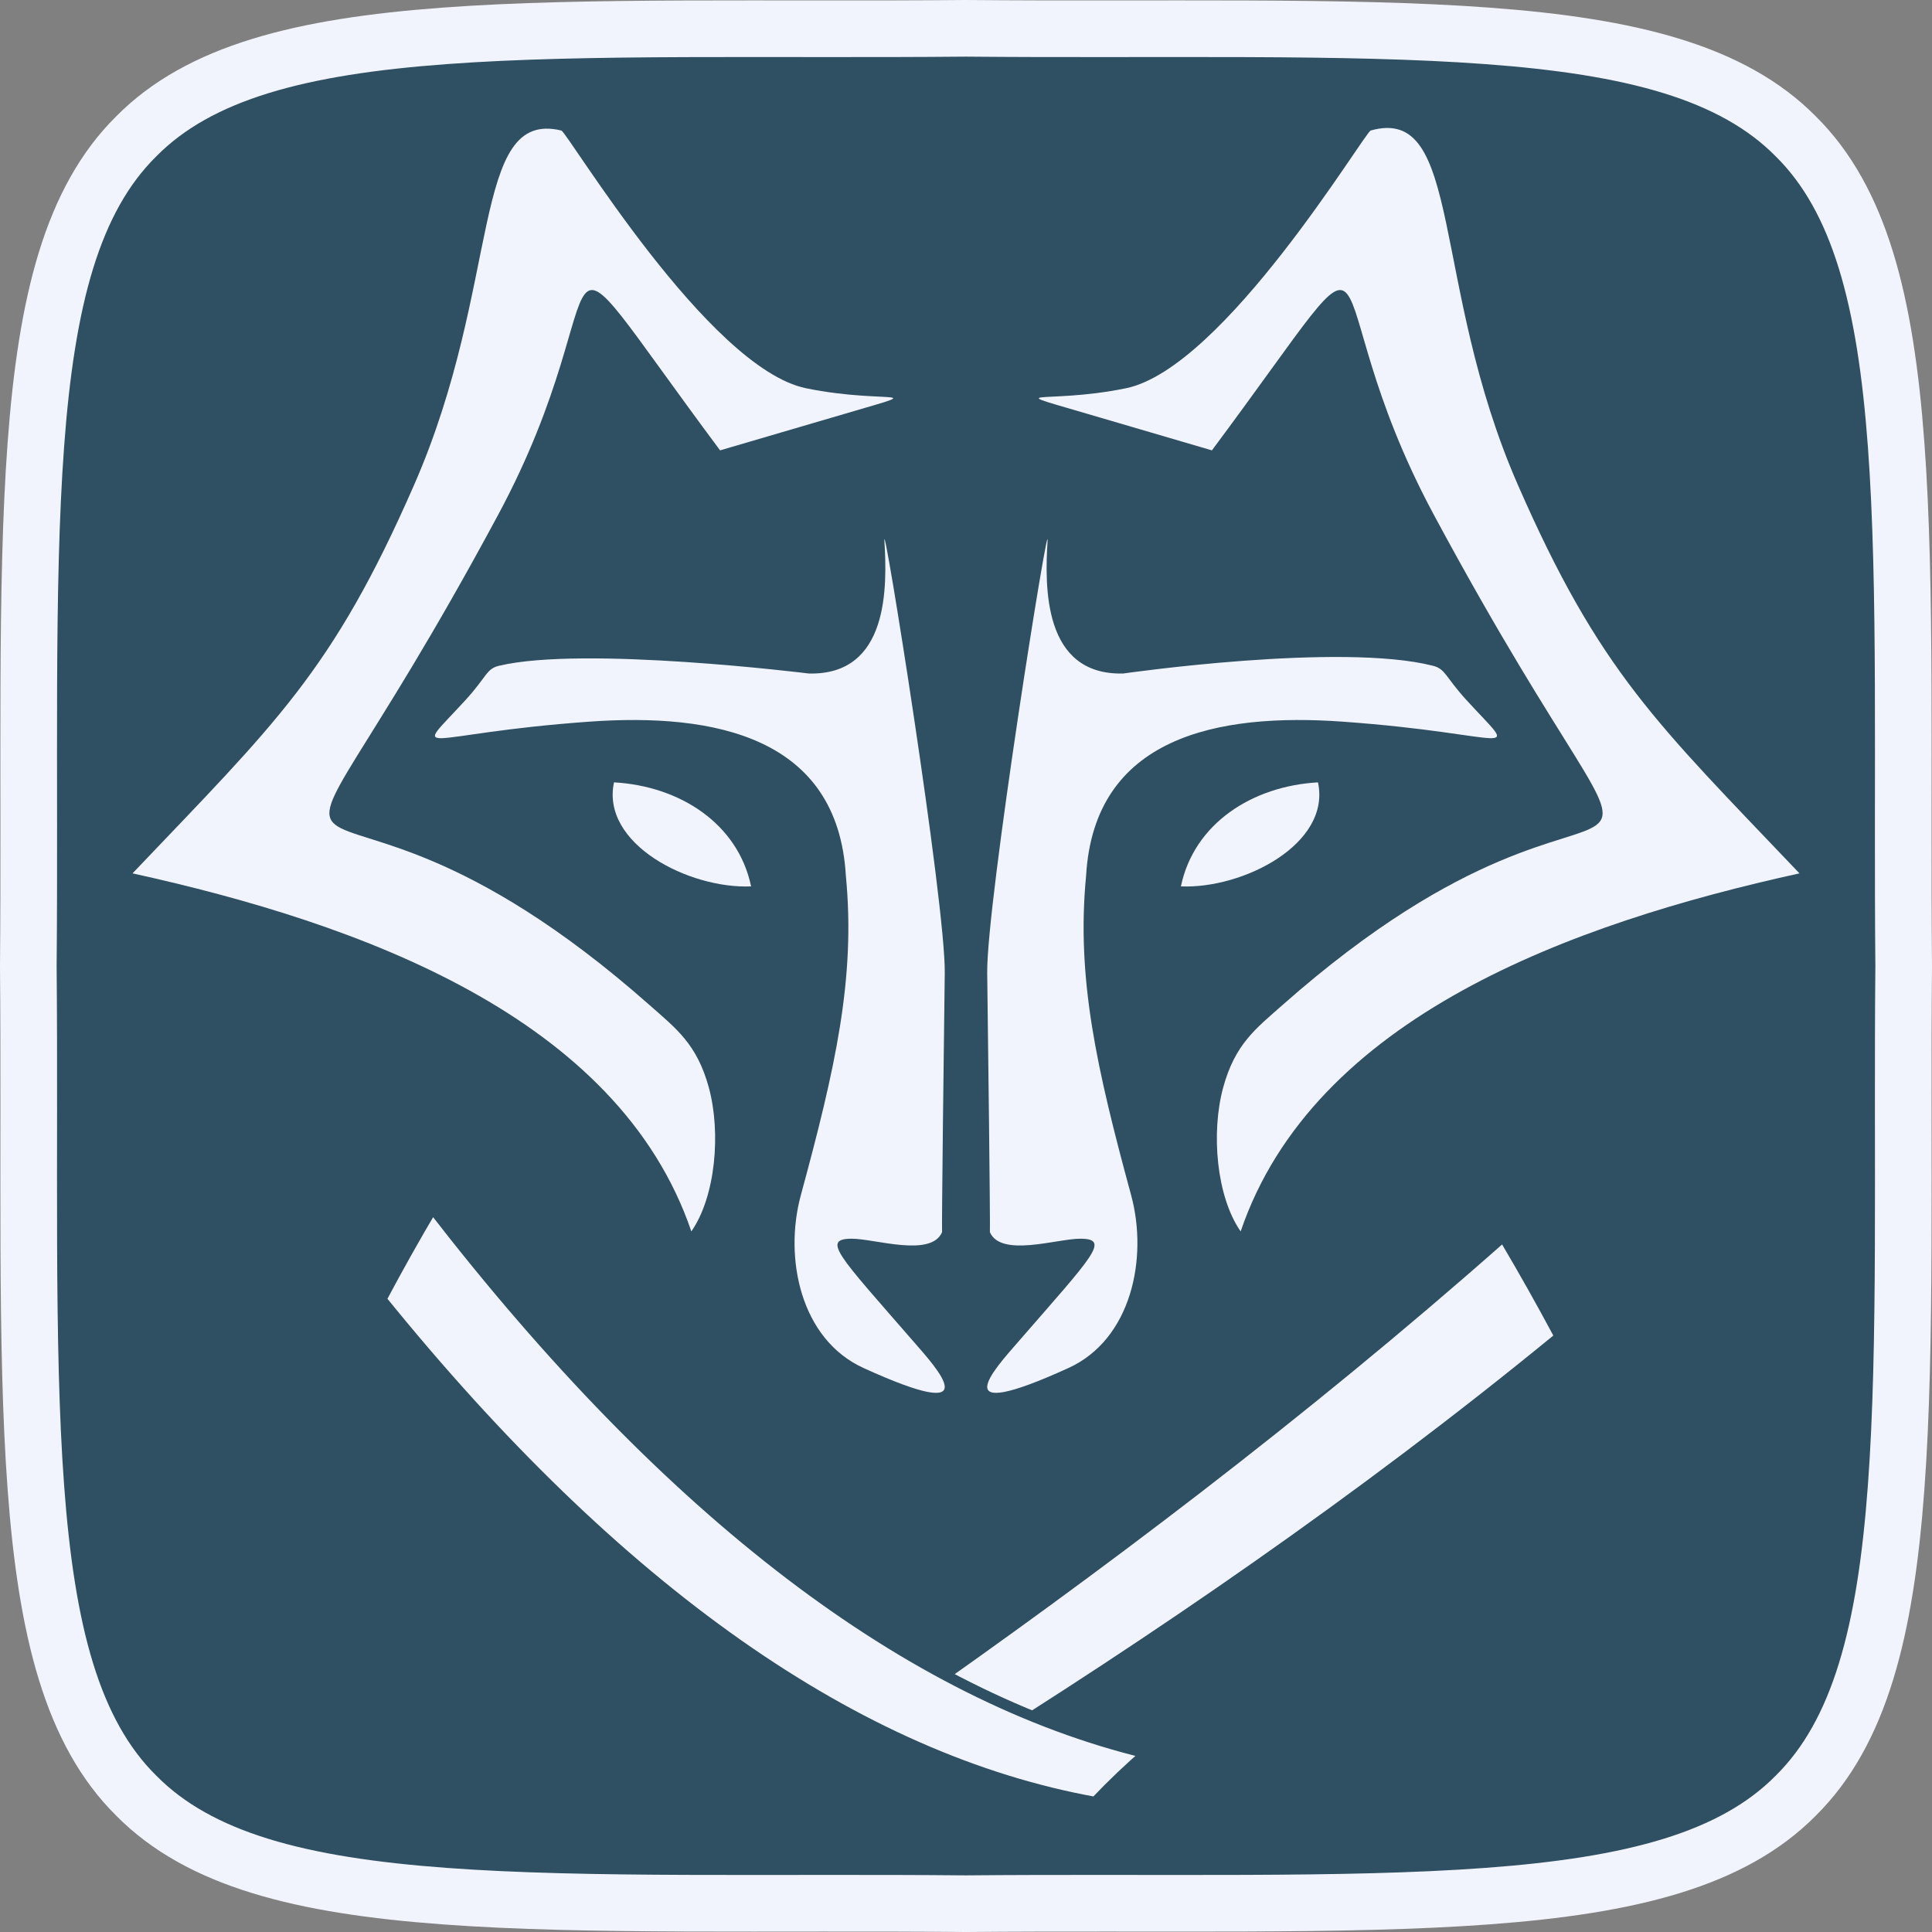<?xml version="1.0" encoding="UTF-8"?>
<svg xmlns="http://www.w3.org/2000/svg" viewBox="0 0 545.8 545.8">
  <rect x="0" y="0" width="545.8" height="545.8" fill="#808080" stroke="none"/>
  <defs>
    <style>
      .cls-1 {
        stroke: #2f4f63;
        stroke-width: 3px;
      }

      .cls-1, .cls-2 {
        fill: none;
        stroke-miterlimit: 10;
      }

      .cls-2 {
        stroke: #f1f4fd;
        stroke-width: 16px;
      }

      .cls-3 {
        fill: #f1f4fd;
      }

      .cls-4 {
        fill: #2f4f63;
      }
    </style>
  </defs>
  <g id="Backdrop">
    <g>
      <path class="cls-4" d="M537.8,272.9c-.5,54.82.85,107.05-2.13,147.25-2.98,40.65-10.29,69.28-28.37,87.14-17.86,18.08-46.5,25.39-87.15,28.38-40.21,2.98-92.44,1.63-147.25,2.13-54.82-.5-107.05.85-147.25-2.13-40.65-2.98-69.28-10.29-87.14-28.37-18.08-17.86-25.39-46.5-28.38-87.15-2.98-40.21-1.63-92.44-2.13-147.25.5-54.82-.85-107.05,2.13-147.25,2.98-40.65,10.29-69.28,28.37-87.14,17.86-18.08,46.5-25.39,87.15-28.38,40.21-2.98,92.44-1.63,147.25-2.13,54.82.5,107.05-.85,147.25,2.13,40.65,2.98,69.28,10.29,87.14,28.37,18.08,17.86,25.39,46.5,28.38,87.15,2.98,40.21,1.63,92.44,2.13,147.25Z"/>
      <path class="cls-2" d="M537.8,272.9c-.5,54.82.85,107.05-2.13,147.25-2.98,40.65-10.29,69.28-28.37,87.14-17.86,18.08-46.5,25.39-87.15,28.38-40.21,2.98-92.44,1.63-147.25,2.13-54.82-.5-107.05.85-147.25-2.13-40.65-2.98-69.28-10.29-87.14-28.37-18.08-17.86-25.39-46.5-28.38-87.15-2.98-40.21-1.63-92.44-2.13-147.25.5-54.82-.85-107.05,2.13-147.25,2.98-40.65,10.29-69.28,28.37-87.14,17.86-18.08,46.5-25.39,87.15-28.38,40.21-2.98,92.44-1.63,147.25-2.13,54.82.5,107.05-.85,147.25,2.13,40.65,2.98,69.28,10.29,87.14,28.37,18.08,17.86,25.39,46.5,28.38,87.15,2.98,40.21,1.63,92.44,2.13,147.25Z"/>
    </g>
  </g>
  <g id="Valdyr">
    <path class="cls-3" d="M255.04,483.29c4.8,4.22,9.63,8.82,14.47,13.81,55.72-34.64,114.09-74.57,169.31-119.8-4.8-8.96-9.63-17.54-14.47-25.73-55.72,49.2-114.09,93.11-169.31,131.72Z"/>
    <path class="cls-3" d="M203.43,127.23c-55.01-73.81-26.01-50.01-62.74,18.28-75.64,140.66-61.09,46.57,42.87,138.48,7.45,6.59,13.33,10.95,16.68,23.22,3.49,12.8,1.91,30.84-4.93,40.67-20.64-60.61-93.43-86.97-157.87-101.15,40.29-42.35,56.38-56.76,79.57-109.79,24.82-56.75,15.87-106.27,41.56-100.07,1.74.42,41.42,67.14,69.17,72.82,23.48,4.81,37.68-.74,7.13,8.32l-31.44,9.22Z"/>
    <path class="cls-3" d="M228.41,190.27c22.84.61,22.21-24.76,21.44-37.44-.55-9.09,17.32,102.62,17.05,122.07-.22,15.48-.89,72.18-.76,73.19-3.14,7.25-19.11,1.8-25.62,1.85-8.52.07-3.44,4.9,17.49,28.98,6.86,7.89,21.52,23.76-14.06,7.55-17.82-8.12-22.53-31.07-17.71-48.82,9.68-35.65,15.53-61.24,12.72-90.27-2.29-39.16-37-46.06-72.58-43.5-48.25,3.48-50.49,10.97-34.86-6.12,6.04-6.6,5.84-8.82,9.47-9.68,24.08-5.72,87.41,2.18,87.41,2.18Z"/>
    <path class="cls-3" d="M173.46,221.02c18.53,1.04,35.01,11.59,38.73,29.39-17.58.74-42.46-12-38.73-29.39Z"/>
    <g>
      <path class="cls-3" d="M323.93,495.28c-4.84,4.14-9.68,8.75-14.52,13.84-67.02-12.04-134.86-59.39-201.75-142.04,4.84-9.1,9.68-17.73,14.52-25.88,67.02,86.67,134.86,138.04,201.75,154.09Z"/>
      <path class="cls-1" d="M323.93,495.28c-4.84,4.14-9.68,8.75-14.52,13.84-67.02-12.04-134.86-59.39-201.75-142.04,4.84-9.1,9.68-17.73,14.52-25.88,67.02,86.67,134.86,138.04,201.75,154.09Z"/>
    </g>
    <path class="cls-3" d="M342.37,127.23c55.01-73.81,26.01-50.01,62.74,18.28,75.64,140.66,61.09,46.57-42.87,138.48-7.45,6.59-13.33,10.95-16.68,23.22-3.49,12.8-1.91,30.84,4.93,40.67,20.64-60.61,93.43-86.97,157.87-101.15-40.29-42.35-56.38-56.76-79.57-109.79-24.82-56.75-15.4-107.47-41.56-100.07-1.72.49-41.42,67.14-69.17,72.82-23.48,4.81-37.68-.74-7.13,8.32l31.44,9.22Z"/>
    <path class="cls-3" d="M317.38,190.27c-22.84.61-22.21-24.76-21.44-37.44.55-9.09-17.32,102.62-17.05,122.07.22,15.48.89,72.18.76,73.19,3.14,7.25,19.11,1.8,25.62,1.85,8.52.07,3.44,4.9-17.49,28.98-6.86,7.89-21.52,23.76,14.06,7.55,17.82-8.12,22.53-31.07,17.71-48.82-9.68-35.65-15.53-61.24-12.72-90.27,2.29-39.16,37-46.06,72.58-43.5,48.25,3.48,50.49,10.97,34.86-6.12-6.04-6.6-5.85-8.76-9.47-9.68-26.13-6.65-87.41,2.18-87.41,2.18Z"/>
    <path class="cls-3" d="M372.34,221.02c-18.53,1.04-35.01,11.59-38.73,29.39,17.58.74,42.46-12,38.73-29.39Z"/>
  </g>
</svg> 